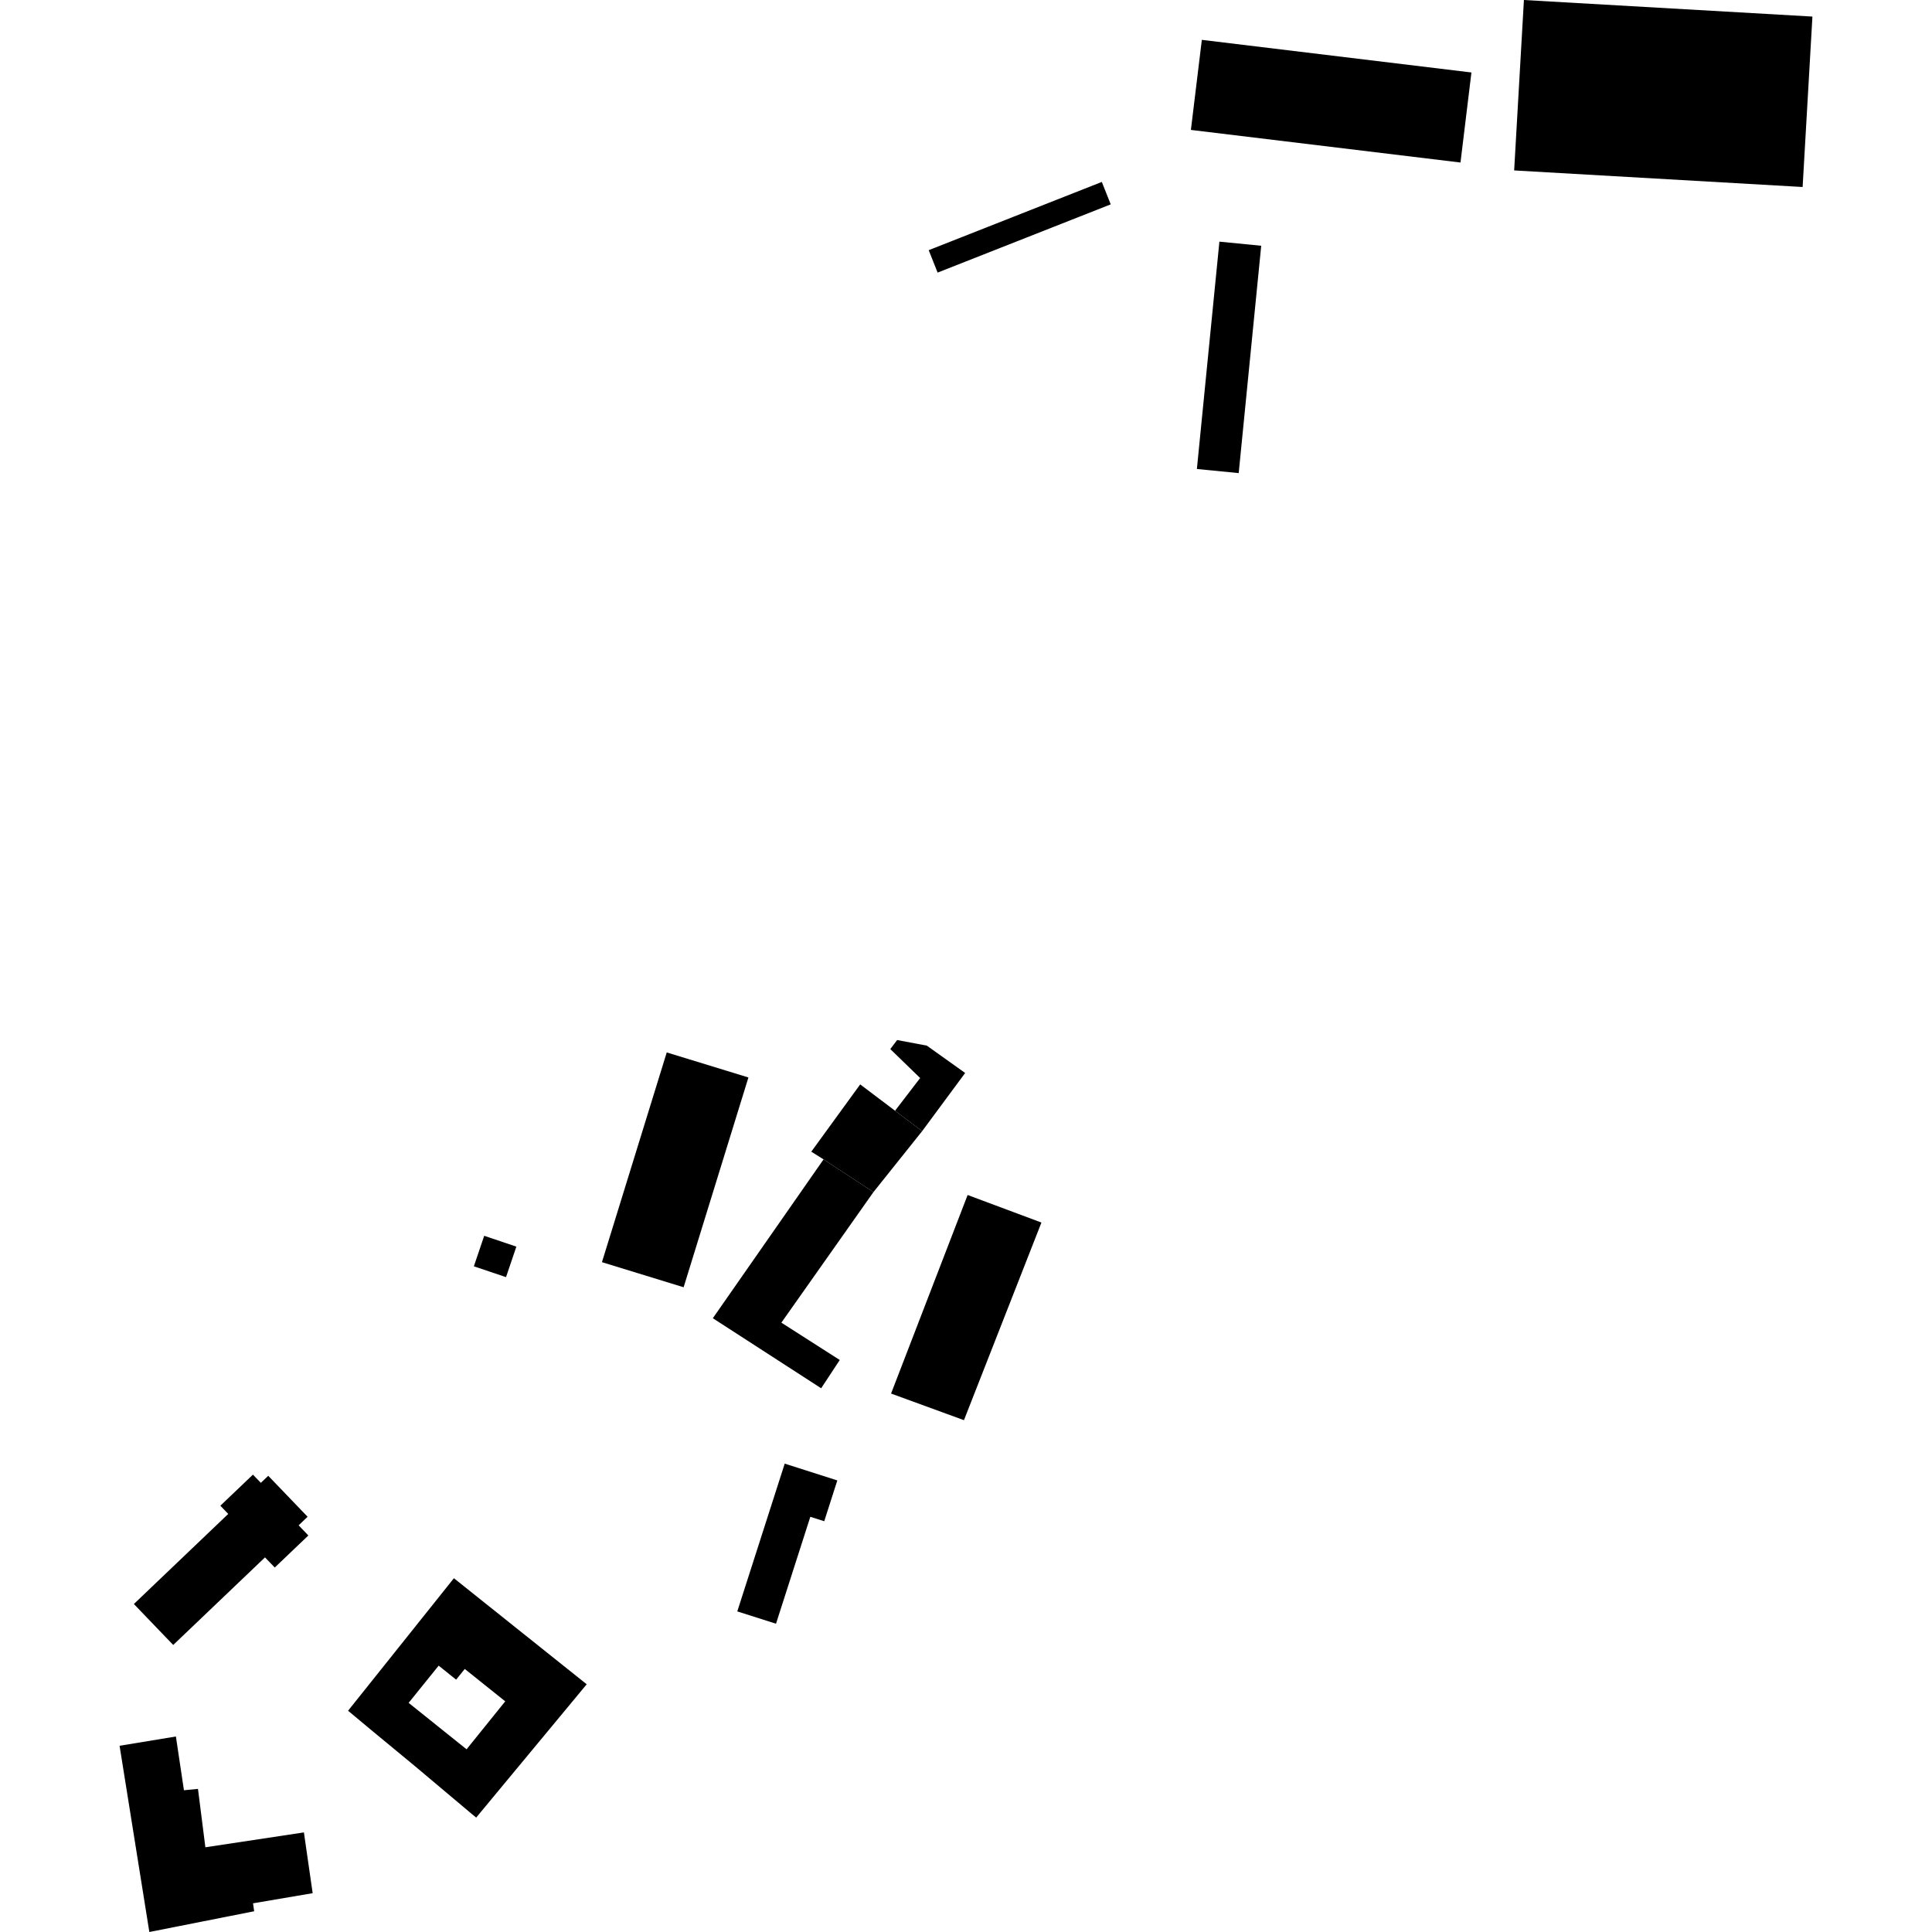 <?xml version="1.0" encoding="utf-8" standalone="no"?>
<!DOCTYPE svg PUBLIC "-//W3C//DTD SVG 1.1//EN"
  "http://www.w3.org/Graphics/SVG/1.1/DTD/svg11.dtd">
<!-- Created with matplotlib (https://matplotlib.org/) -->
<svg height="288pt" version="1.1" viewBox="0 0 288 288" width="288pt" xmlns="http://www.w3.org/2000/svg" xmlns:xlink="http://www.w3.org/1999/xlink">
 <defs>
  <style type="text/css">
*{stroke-linecap:butt;stroke-linejoin:round;}
  </style>
 </defs>
 <g id="figure_1">
  <g id="patch_1">
   <path d="M 0 288 
L 288 288 
L 288 0 
L 0 0 
z
" style="fill:none;opacity:0;"/>
  </g>
  <g id="axes_1">
   <g id="PatchCollection_1">
    <path clip-path="url(#p742332ce61)" d="M 25.821 245.213 
L 19.956 239.107 
L 34.023 225.679 
L 32.849 224.454 
L 37.705 219.82 
L 38.884 221.045 
L 39.988 219.994 
L 45.853 226.1 
L 44.518 227.377 
L 45.968 228.89 
L 40.957 233.67 
L 39.502 232.157 
L 25.821 245.213 
"/>
    <path clip-path="url(#p742332ce61)" d="M 181.774 36.021 
L 188.007 36.635 
L 184.651 70.525 
L 178.418 69.912 
L 181.774 36.021 
"/>
    <path clip-path="url(#p742332ce61)" d="M 165.574 30.464 
L 164.247 27.121 
L 138.441 37.292 
L 139.768 40.636 
L 165.574 30.464 
"/>
    <path clip-path="url(#p742332ce61)" d="M 177.524 19.367 
L 179.156 5.942 
L 219.344 10.804 
L 217.712 24.228 
L 177.524 19.367 
"/>
    <path clip-path="url(#p742332ce61)" d="M 227.168 0 
L 270.175 2.47 
L 268.714 27.876 
L 225.712 25.406 
L 227.168 0 
"/>
    <path clip-path="url(#p742332ce61)" d="M 70.638 188.765 
L 75.432 190.381 
L 76.973 185.833 
L 72.18 184.217 
L 70.638 188.765 
"/>
    <path clip-path="url(#p742332ce61)" d="M 99.39 156.884 
L 111.566 160.616 
L 101.907 191.89 
L 89.731 188.15 
L 99.39 156.884 
"/>
    <path clip-path="url(#p742332ce61)" d="M 122.408 206.945 
L 106.26 196.504 
L 122.767 172.826 
L 130.204 177.701 
L 116.477 197.167 
L 125.183 202.732 
L 122.408 206.945 
"/>
    <path clip-path="url(#p742332ce61)" d="M 122.767 172.826 
L 120.937 171.679 
L 128.228 161.65 
L 133.423 165.575 
L 137.464 168.616 
L 130.204 177.701 
L 122.767 172.826 
"/>
    <path clip-path="url(#p742332ce61)" d="M 133.423 165.575 
L 137.165 160.7 
L 132.714 156.385 
L 133.735 155.037 
L 138.16 155.87 
L 143.874 159.947 
L 137.464 168.616 
L 133.423 165.575 
"/>
    <path clip-path="url(#p742332ce61)" d="M 132.829 207.735 
L 143.695 211.703 
L 155.245 182.243 
L 144.243 178.135 
L 132.829 207.735 
"/>
    <path clip-path="url(#p742332ce61)" d="M 22.262 288 
L 37.888 284.907 
L 37.719 283.724 
L 46.608 282.213 
L 45.303 273.154 
L 30.615 275.372 
L 29.512 266.667 
L 27.419 266.869 
L 26.221 258.856 
L 17.825 260.24 
L 22.262 288 
"/>
    <path clip-path="url(#p742332ce61)" d="M 109.906 240.209 
L 116.976 218.182 
L 124.818 220.684 
L 122.868 226.766 
L 120.793 226.108 
L 115.679 242.045 
L 109.906 240.209 
"/>
    <path clip-path="url(#p742332ce61)" d="M 51.887 255.016 
L 67.663 235.263 
L 87.459 251.072 
L 70.983 270.945 
L 70.241 270.332 
L 61.899 263.313 
L 55.604 258.114 
L 51.887 255.016 
M 60.915 253.842 
L 66.021 257.937 
L 69.55 260.765 
L 75.314 253.616 
L 69.282 248.787 
L 67.994 250.383 
L 65.39 248.296 
L 60.915 253.842 
"/>
   </g>
  </g>
 </g>
 <defs>
  <clipPath id="p742332ce61">
   <rect height="288" width="252.351" x="17.825" y="0"/>
  </clipPath>
 </defs>
</svg>
